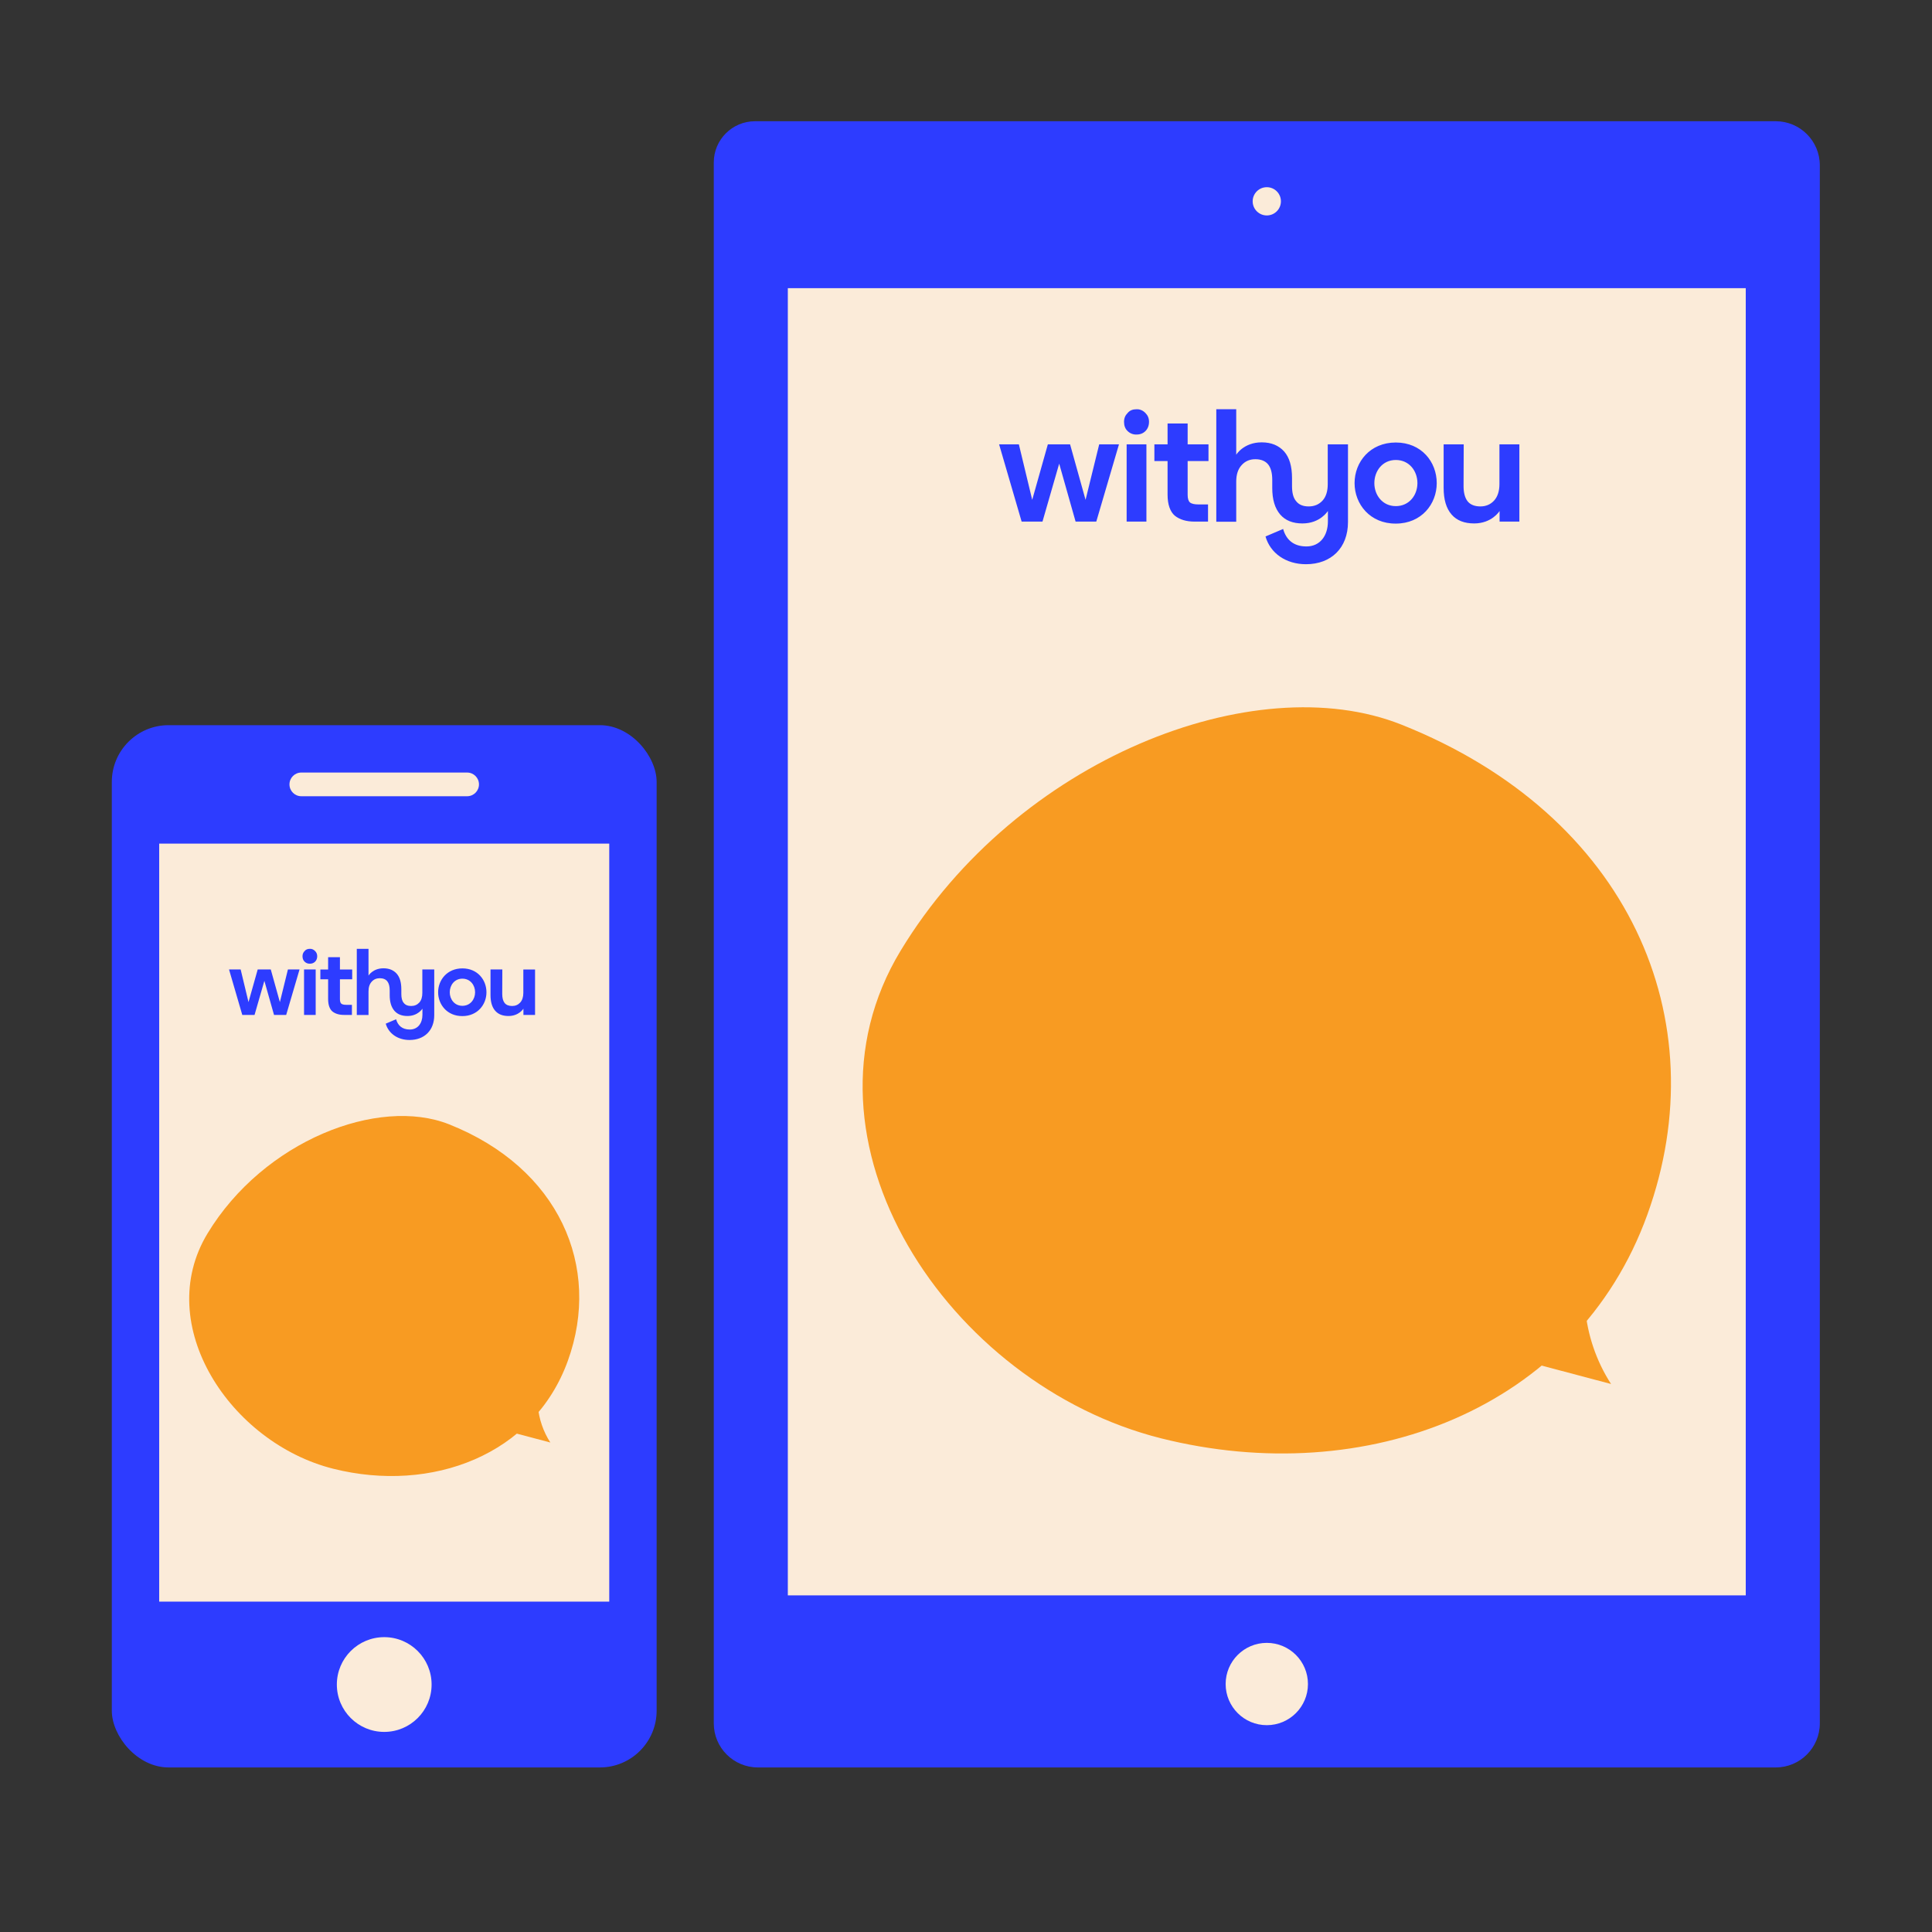 <?xml version="1.0" encoding="UTF-8"?><svg id="Layer_1" xmlns="http://www.w3.org/2000/svg" width="500" height="500" viewBox="0 0 500 500"><rect x="0" y="0" width="500" height="500" fill="#333333" stroke="none"/><defs><style>.cls-1{fill:#f89b22;}.cls-1,.cls-2,.cls-3{stroke-width:0px;}.cls-2{fill:#2d3cff;}.cls-3{fill:#fbebd9;}</style></defs><path class="cls-2" d="m195.395,31.376h264.165c6.295,0,11.406,5.111,11.406,11.406v403.223c0,6.295-5.111,11.406-11.406,11.406H196.132c-6.295,0-11.406-5.111-11.406-11.406V42.045c0-5.888,4.78-10.668,10.668-10.668Z"/><rect class="cls-3" x="203.89" y="74.578" width="247.911" height="338.302"/><circle class="cls-3" cx="327.846" cy="52.101" r="3.655"/><circle class="cls-3" cx="327.846" cy="435.824" r="10.65"/><rect class="cls-2" x="28.937" y="187.674" width="140.999" height="269.738" rx="14.695" ry="14.695"/><path class="cls-3" d="m77.98,199.934h42.913c1.693,0,3.065,1.372,3.065,3.065s-1.372,3.065-3.065,3.065h-42.913c-1.693,0-3.065-1.372-3.065-3.065s1.372-3.065,3.065-3.065Z"/><rect class="cls-3" x="41.198" y="218.326" width="116.478" height="196.173"/><circle class="cls-3" cx="99.437" cy="435.955" r="12.261"/><path class="cls-1" d="m426.321,314.378c-18.262,50.487-72.987,71.114-125.832,57.861-55.092-13.817-97.15-77.124-67.394-126.225,30.08-49.636,91.574-73.59,129.567-58.49,58.961,23.434,81.92,76.366,63.658,126.854"/><path class="cls-1" d="m397.073,353.346c1.929-6.551,6.881-12.145,13.15-14.854.589,6.978,2.918,13.803,6.718,19.685-6.376-1.69-12.752-3.38-19.128-5.07"/><path class="cls-2" d="m284.472,114.996h5.118l-5.872,19.994h-5.355l-4.245-14.995-4.324,14.995h-5.396l-5.832-19.994h5.118l3.452,14.362,4.046-14.362h5.753l4.006,14.362,3.531-14.362Zm9.68-2.539c-.912.04-1.745-.317-2.341-.912-.634-.595-.912-1.428-.912-2.38,0-.913.317-1.667.912-2.262.596-.714,1.349-.991,2.341-.991.833-.04,1.666.317,2.301.991.595.595.913,1.349.913,2.262,0,.952-.318,1.785-.913,2.38s-1.349.912-2.301.912Zm-2.579,2.539v19.994h5.118v-19.994h-5.118Zm21.065,19.994h-3.491c-2.142,0-3.808-.516-5.078-1.508-1.23-1.031-1.904-2.896-1.904-5.474v-8.688h-3.412v-4.325h3.412v-5.395h5.197v5.395h5.395v4.325h-5.395v8.726c0,.953.198,1.627.595,1.984.436.357,1.19.516,2.182.516h2.499v4.443Zm30.983-19.994h5.237v20.113c0,6.705-4.364,10.91-10.87,10.91-5.197,0-9.244-2.857-10.474-7.181l4.562-1.944c.754,2.698,2.619,4.523,6.031,4.523,3.53,0,5.554-2.777,5.554-6.467v-2.697c-.04,0-1.944,3.213-6.586,3.213-2.499,0-4.404-.754-5.752-2.301-1.389-1.626-2.063-3.888-2.063-6.903v-2.063c0-1.785-.357-3.094-1.032-3.967-.714-.912-1.864-1.388-3.332-1.388s-2.658.515-3.571,1.547c-.912.992-1.388,2.38-1.388,4.284v10.355h-5.158v-29.118h5.158v11.781c0-.04,1.944-3.213,6.585-3.213,2.539,0,4.444.833,5.832,2.38,1.349,1.547,2.023,3.808,2.023,6.863v2.063c0,1.746.318,3.055,1.072,3.928.714.912,1.785,1.348,3.253,1.348,1.467,0,2.658-.515,3.57-1.507.913-.992,1.349-2.46,1.349-4.245v-10.315Zm17.613,20.51c6.625,0,10.593-5.039,10.593-10.474,0-5.474-3.928-10.512-10.593-10.512s-10.672,5.039-10.672,10.512c0,5.435,4.007,10.512,10.672,10.474Zm0-4.523c-3.451,0-5.554-2.856-5.554-5.951,0-3.134,2.103-5.99,5.554-5.99,3.491,0,5.594,2.856,5.594,5.99,0,3.095-2.103,5.951-5.594,5.951Zm12.378-4.721v-11.267h5.197l-.04,10.791c0,1.746.357,3.055,1.032,3.928.714.912,1.864,1.348,3.332,1.348,1.428,0,2.618-.515,3.531-1.507.912-.992,1.388-2.46,1.388-4.245v-10.315h5.158v19.994h-5.118v-2.737c-.04.039-1.984,3.213-6.585,3.213-2.539,0-4.483-.754-5.832-2.301-1.389-1.587-2.063-3.888-2.063-6.903Z"/><path class="cls-1" d="m146.953,352.189c-8.812,24.361-35.218,34.314-60.716,27.919-26.583-6.667-46.877-37.214-32.519-60.906,14.514-23.951,44.187-35.509,62.519-28.223,28.45,11.307,39.528,36.848,30.716,61.209"/><path class="cls-1" d="m132.84,370.992c.931-3.161,3.32-5.86,6.345-7.168.284,3.367,1.408,6.66,3.242,9.498-3.077-.816-6.153-1.631-9.23-2.446"/><path class="cls-2" d="m74.51,250.899h3.01l-3.454,11.761h-3.15l-2.498-8.821-2.542,8.821h-3.174l-3.43-11.761h3.01l2.03,8.447,2.38-8.447h3.384l2.357,8.447,2.078-8.447Zm5.693-1.494c-.537.023-1.027-.187-1.377-.537-.373-.351-.537-.84-.537-1.4,0-.537.187-.981.537-1.331.35-.42.793-.583,1.377-.583.49-.024.98.186,1.354.583.35.35.537.794.537,1.331,0,.56-.187,1.049-.537,1.4-.351.35-.794.537-1.354.537Zm-1.516,1.494v11.761h3.01v-11.761h-3.01Zm12.391,11.761h-2.053c-1.26,0-2.24-.303-2.987-.886-.724-.607-1.121-1.704-1.121-3.221v-5.109h-2.007v-2.544h2.007v-3.174h3.057v3.174h3.174v2.544h-3.174v5.134c0,.56.117.957.35,1.167.256.21.701.302,1.283.302h1.47v2.614Zm18.225-11.761h3.08v11.831c0,3.944-2.567,6.417-6.394,6.417-3.057,0-5.437-1.681-6.161-4.224l2.683-1.143c.443,1.586,1.541,2.659,3.547,2.659,2.078,0,3.267-1.633,3.267-3.803v-1.587c-.023,0-1.144,1.891-3.873,1.891-1.47,0-2.591-.444-3.384-1.354-.817-.957-1.213-2.286-1.213-4.06v-1.213c0-1.05-.21-1.821-.607-2.334-.42-.537-1.096-.817-1.961-.817-.863,0-1.563.303-2.099.909-.537.584-.817,1.401-.817,2.521v6.09h-3.033v-17.128h3.033v6.931c0-.024,1.144-1.891,3.873-1.891,1.494,0,2.614.489,3.431,1.4.793.911,1.19,2.24,1.19,4.037v1.213c0,1.027.187,1.797.63,2.311.42.537,1.05.793,1.914.793s1.563-.303,2.099-.886.794-1.447.794-2.496v-6.067Zm10.361,12.064c3.896,0,6.23-2.964,6.23-6.161,0-3.22-2.309-6.184-6.23-6.184s-6.277,2.964-6.277,6.184c0,3.197,2.357,6.184,6.277,6.161Zm0-2.66c-2.03,0-3.267-1.681-3.267-3.501,0-1.843,1.237-3.524,3.267-3.524,2.053,0,3.291,1.681,3.291,3.524,0,1.82-1.237,3.501-3.291,3.501Zm7.28-2.777v-6.627h3.057l-.023,6.347c0,1.027.209,1.797.606,2.311.42.537,1.096.793,1.961.793.839,0,1.54-.303,2.076-.886s.817-1.447.817-2.496v-6.067h3.033v11.761h-3.01v-1.61c-.023.023-1.167,1.891-3.873,1.891-1.494,0-2.637-.444-3.431-1.354-.816-.934-1.213-2.286-1.213-4.06Z"/></svg>